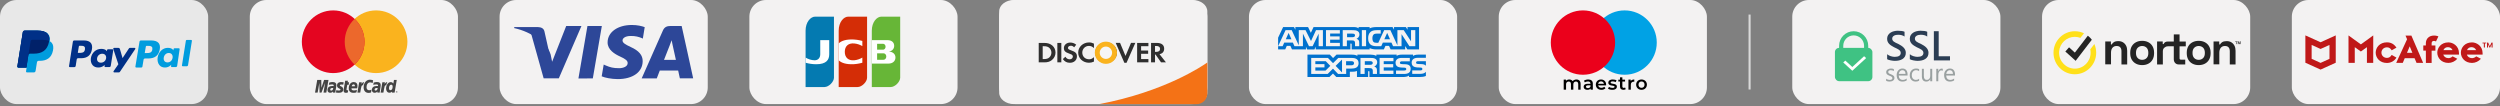 <svg width="1201" height="51" viewBox="0 0 1201 51" fill="none" xmlns="http://www.w3.org/2000/svg">
<rect x="0" y="0" width="1201" height="51" fill="#808080" stroke="none"/>
<rect width="100" height="50" rx="8" fill="#E8E8E8"/>
<path d="M72.608 19.434H67.703C67.54 19.436 67.384 19.491 67.26 19.591C67.136 19.69 67.051 19.828 67.021 19.98L65.041 31.985C64.997 32.216 65.196 32.427 65.437 32.427H67.944C68.186 32.427 68.384 32.258 68.407 32.048L68.978 28.642C69.022 28.327 69.308 28.096 69.66 28.096H71.2C74.433 28.096 76.28 26.603 76.764 23.639C76.984 22.356 76.764 21.326 76.148 20.611C75.489 19.833 74.257 19.434 72.608 19.434H72.608ZM73.179 23.806C72.916 25.489 71.575 25.489 70.276 25.489H69.528L70.057 22.356C70.069 22.263 70.116 22.178 70.189 22.117C70.261 22.055 70.355 22.02 70.452 22.02H70.782C71.662 22.02 72.498 22.02 72.938 22.503C73.201 22.797 73.268 23.218 73.18 23.807L73.179 23.806Z" fill="#009CDE"/>
<path d="M40.273 19.434H35.658C35.505 19.436 35.359 19.491 35.242 19.589C35.125 19.687 35.046 19.822 35.017 19.972L33.154 31.805C33.113 32.033 33.299 32.241 33.526 32.241H35.72C35.872 32.239 36.019 32.184 36.136 32.086C36.253 31.988 36.333 31.852 36.361 31.702L36.858 28.511C36.899 28.199 37.168 27.971 37.499 27.971H38.947C41.99 27.971 43.728 26.5 44.183 23.578C44.389 22.314 44.183 21.299 43.604 20.594C42.982 19.828 41.824 19.434 40.273 19.434H40.273ZM40.81 23.744C40.562 25.402 39.3 25.402 38.08 25.402H37.376L37.873 22.314C37.884 22.223 37.928 22.139 37.997 22.078C38.065 22.017 38.153 21.983 38.245 21.982H38.555C39.383 21.982 40.17 21.982 40.583 22.459C40.831 22.749 40.893 23.164 40.81 23.744V23.744ZM54.033 23.682H51.819C51.633 23.682 51.467 23.827 51.446 24.013L51.343 24.635L51.198 24.407C50.722 23.724 49.667 23.475 48.591 23.475C46.149 23.475 44.08 25.319 43.666 27.909C43.459 29.194 43.749 30.437 44.493 31.308C45.177 32.096 46.128 32.427 47.267 32.427C49.232 32.427 50.308 31.163 50.308 31.163L50.205 31.785C50.163 32.012 50.35 32.22 50.578 32.22H52.564C52.716 32.218 52.864 32.163 52.98 32.065C53.097 31.966 53.177 31.831 53.205 31.681L54.406 24.117C54.414 24.063 54.411 24.008 54.397 23.955C54.382 23.902 54.356 23.854 54.321 23.812C54.285 23.771 54.241 23.738 54.191 23.715C54.141 23.692 54.087 23.681 54.033 23.682V23.682ZM50.97 27.992C50.763 29.256 49.749 30.107 48.487 30.107C47.846 30.107 47.329 29.899 46.998 29.505C46.667 29.111 46.543 28.572 46.646 27.951C46.852 26.708 47.866 25.816 49.108 25.816C49.729 25.816 50.246 26.023 50.578 26.417C50.929 26.832 51.074 27.37 50.97 27.992V27.992Z" fill="#003087"/>
<path d="M85.927 23.199H83.75C83.567 23.199 83.404 23.352 83.384 23.549L83.282 24.206L83.139 23.965C82.672 23.244 81.633 22.98 80.576 22.98C78.174 22.98 76.139 24.927 75.732 27.662C75.528 29.018 75.813 30.33 76.546 31.249C77.217 32.08 78.154 32.43 79.273 32.43C81.207 32.43 82.265 31.095 82.265 31.095L82.163 31.752C82.122 31.992 82.306 32.212 82.529 32.212H84.483C84.633 32.209 84.777 32.151 84.892 32.048C85.007 31.944 85.085 31.801 85.114 31.642L86.294 23.659C86.303 23.602 86.3 23.543 86.285 23.488C86.271 23.432 86.246 23.381 86.211 23.337C86.176 23.293 86.132 23.258 86.084 23.234C86.035 23.21 85.982 23.198 85.928 23.199H85.927ZM82.915 27.748C82.713 29.083 81.715 29.981 80.474 29.981C79.843 29.981 79.334 29.761 79.008 29.346C78.683 28.93 78.561 28.361 78.663 27.705C78.866 26.393 79.863 25.452 81.084 25.452C81.695 25.452 82.204 25.671 82.529 26.087C82.875 26.524 83.018 27.092 82.916 27.749L82.915 27.748Z" fill="#009CDE"/>
<path d="M64.667 22.98H62.462C62.356 22.981 62.251 23.008 62.158 23.06C62.065 23.112 61.985 23.187 61.926 23.278L58.876 27.9L57.577 23.468C57.536 23.332 57.454 23.214 57.343 23.13C57.231 23.046 57.097 23.001 56.959 23.002H54.795C54.527 23.002 54.342 23.277 54.424 23.532L56.856 30.869L54.568 34.178C54.383 34.432 54.568 34.793 54.877 34.793H57.083C57.289 34.793 57.495 34.686 57.598 34.517L64.934 23.617C65.162 23.341 64.976 22.98 64.667 22.98V22.98Z" fill="#003087"/>
<path d="M89.297 19.521L87.411 31.415C87.369 31.64 87.556 31.845 87.784 31.845H89.69C89.843 31.843 89.99 31.788 90.107 31.692C90.224 31.594 90.303 31.46 90.332 31.312L92.197 19.624C92.205 19.571 92.202 19.517 92.188 19.465C92.173 19.413 92.147 19.365 92.111 19.324C92.076 19.283 92.032 19.25 91.982 19.227C91.933 19.205 91.879 19.194 91.824 19.194H89.69C89.483 19.215 89.317 19.337 89.297 19.522V19.521ZM23.883 19.808C24.131 18.252 23.883 17.188 23.034 16.226C22.081 15.161 20.381 14.711 18.206 14.711H11.886C11.451 14.711 11.058 15.038 10.995 15.468L8.343 31.968C8.281 32.295 8.55 32.581 8.882 32.581H12.777L12.508 34.26C12.466 34.547 12.694 34.792 12.984 34.792H16.279C16.673 34.792 17.004 34.505 17.066 34.137L17.107 33.974L17.729 30.084L17.771 29.879C17.8 29.695 17.895 29.526 18.04 29.406C18.185 29.286 18.369 29.221 18.558 29.224H19.056C22.246 29.224 24.732 27.955 25.458 24.25C25.769 22.694 25.603 21.405 24.795 20.504C24.533 20.223 24.224 19.988 23.883 19.808" fill="#009CDE"/>
<path d="M23.6 19.765C23.844 18.222 23.6 17.167 22.766 16.213C21.831 15.157 20.162 14.711 18.026 14.711H11.822C11.394 14.711 11.008 15.036 10.947 15.462L8.343 31.821C8.282 32.145 8.546 32.429 8.872 32.429H12.696L13.652 26.341L13.632 26.523C13.663 26.314 13.768 26.123 13.929 25.985C14.09 25.847 14.295 25.771 14.507 25.773H16.338C19.918 25.773 22.725 24.331 23.539 20.13L23.6 19.765" fill="#012169"/>
<path d="M14.71 19.785C14.73 19.66 14.779 19.542 14.854 19.439C14.928 19.337 15.025 19.254 15.138 19.196C15.239 19.155 15.361 19.115 15.463 19.115H20.345C20.915 19.115 21.464 19.155 21.953 19.237C22.095 19.257 22.237 19.277 22.359 19.319C22.502 19.338 22.623 19.379 22.746 19.42L22.929 19.481C23.173 19.562 23.397 19.663 23.6 19.765C23.844 18.222 23.6 17.167 22.766 16.213C21.831 15.157 20.162 14.711 18.026 14.711H11.822C11.394 14.711 11.008 15.036 10.947 15.462L8.343 31.821C8.282 32.145 8.546 32.429 8.872 32.429H12.696L13.652 26.341L14.71 19.785V19.785Z" fill="#003087"/>
<rect x="120" width="100" height="50" rx="8" fill="#F3F2F2"/>
<path d="M190.175 44.137C190.175 43.908 190.352 43.748 190.561 43.748C190.8 43.748 190.966 43.917 190.966 44.137C190.966 44.347 190.789 44.527 190.561 44.527C190.342 44.536 190.175 44.347 190.175 44.137ZM190.561 44.427C190.737 44.427 190.883 44.307 190.883 44.137C190.883 43.968 190.737 43.847 190.561 43.847C190.415 43.847 190.258 43.968 190.258 44.137C190.258 44.307 190.404 44.427 190.561 44.427ZM190.519 44.307H190.435V43.977H190.675C190.717 43.997 190.717 44.037 190.717 44.077C190.717 44.097 190.696 44.137 190.654 44.157L190.737 44.297H190.633L190.592 44.177H190.529L190.519 44.307V44.117H190.561C190.581 44.117 190.602 44.117 190.602 44.097C190.623 44.097 190.623 44.077 190.623 44.057C190.623 44.057 190.623 44.037 190.602 44.037C190.602 44.017 190.581 44.037 190.561 44.037H190.519V44.307ZM179.25 38.586L179.011 39.903C178.532 39.674 178.188 39.574 177.803 39.574C176.792 39.574 176.074 40.523 176.074 41.871C176.074 42.799 176.553 43.358 177.345 43.358C177.667 43.358 178.053 43.259 178.49 43.049L178.25 44.437C177.75 44.557 177.428 44.626 177.064 44.626C175.595 44.626 174.689 43.618 174.689 41.98C174.689 39.814 175.939 38.286 177.73 38.286C177.969 38.286 178.178 38.306 178.355 38.346L178.896 38.466C179.073 38.516 179.115 38.536 179.25 38.586ZM174.897 39.494H174.772C174.324 39.494 174.064 39.704 173.647 40.303L173.772 39.534H172.543L171.7 44.496H173.054C173.554 41.461 173.679 40.942 174.324 40.942H174.408C174.533 40.343 174.71 39.913 174.928 39.514L174.897 39.494V39.494ZM167.097 44.427C166.732 44.546 166.43 44.596 166.128 44.596C165.441 44.596 165.055 44.227 165.055 43.498C165.055 43.378 165.076 43.209 165.097 43.069L165.181 42.569L165.243 42.18L165.826 38.795H167.159L167.003 39.534H167.691L167.513 40.752H166.836L166.472 42.819C166.451 42.899 166.451 42.959 166.451 43.029C166.451 43.279 166.576 43.378 166.899 43.378C167.045 43.378 167.18 43.378 167.263 43.338L167.097 44.427V44.427ZM161.9 41.102C161.9 41.721 162.202 42.16 162.91 42.49C163.472 42.739 163.556 42.819 163.556 43.029C163.556 43.338 163.316 43.488 162.785 43.488C162.379 43.488 162.015 43.428 161.577 43.298L161.379 44.436L161.442 44.456L161.681 44.496C161.764 44.516 161.879 44.536 162.046 44.536C162.348 44.576 162.608 44.576 162.775 44.576C164.202 44.576 164.868 44.057 164.868 42.919C164.868 42.24 164.587 41.84 163.92 41.531C163.337 41.282 163.275 41.222 163.275 40.992C163.275 40.722 163.514 40.602 163.941 40.602C164.202 40.602 164.566 40.622 164.909 40.662L165.108 39.524C164.764 39.464 164.222 39.424 163.92 39.424C162.421 39.424 161.879 40.193 161.9 41.102V41.102ZM189.571 44.487H188.3L188.363 44.008C187.998 44.377 187.613 44.546 187.113 44.546C186.124 44.546 185.478 43.738 185.478 42.5C185.478 40.842 186.488 39.444 187.676 39.444C188.217 39.444 188.602 39.674 188.967 40.123L189.269 38.386H190.602L189.571 44.487V44.487ZM187.582 43.328C188.207 43.328 188.634 42.629 188.634 41.651C188.634 41.012 188.394 40.682 187.925 40.682C187.321 40.682 186.874 41.361 186.874 42.34C186.874 42.999 187.113 43.328 187.582 43.328V43.328ZM171.231 44.387C170.752 44.536 170.325 44.596 169.825 44.596C168.315 44.596 167.545 43.828 167.545 42.37C167.545 40.672 168.534 39.414 169.898 39.414C171.023 39.414 171.731 40.113 171.731 41.211C171.731 41.581 171.69 41.931 171.554 42.45H168.877C168.857 42.51 168.857 42.549 168.857 42.589C168.857 43.169 169.263 43.458 170.044 43.458C170.544 43.458 170.971 43.378 171.45 43.149L171.231 44.387ZM170.481 41.431V41.182C170.481 40.772 170.242 40.543 169.835 40.543C169.409 40.543 169.107 40.852 168.971 41.431H170.481ZM156.755 44.487H155.422L156.193 39.794L154.443 44.487H153.516L153.412 39.834L152.59 44.487H151.34L152.392 38.396H154.339L154.402 42.18L155.693 38.396H157.807L156.755 44.487ZM160.088 42.28C159.963 42.28 159.89 42.26 159.786 42.26C159.036 42.26 158.64 42.53 158.64 43.029C158.64 43.338 158.818 43.528 159.12 43.528C159.681 43.518 160.067 43.019 160.088 42.28V42.28ZM161.077 44.487H159.963L159.983 43.968C159.64 44.377 159.181 44.566 158.557 44.566C157.828 44.566 157.328 44.028 157.328 43.219C157.328 42 158.192 41.301 159.702 41.301C159.848 41.301 160.046 41.321 160.265 41.341C160.306 41.172 160.306 41.111 160.306 41.032C160.306 40.703 160.067 40.572 159.442 40.572C159.057 40.572 158.619 40.612 158.317 40.693L158.119 40.752L157.994 40.772L158.192 39.654C158.859 39.464 159.317 39.404 159.806 39.404C160.973 39.404 161.598 39.904 161.598 40.852C161.598 41.102 161.577 41.282 161.494 41.841L161.192 43.598L161.15 43.908L161.129 44.157L161.108 44.347C161.108 44.367 161.077 44.487 161.077 44.487V44.487ZM181.427 42.28C181.281 42.28 181.208 42.26 181.125 42.26C180.354 42.26 179.958 42.53 179.958 43.029C179.958 43.338 180.156 43.528 180.458 43.528C180.99 43.518 181.406 43.019 181.427 42.28V42.28ZM182.416 44.487H181.291L181.312 43.968C180.969 44.377 180.51 44.566 179.886 44.566C179.157 44.566 178.657 44.028 178.657 43.219C178.657 42 179.521 41.301 181.031 41.301C181.177 41.301 181.375 41.321 181.573 41.341C181.614 41.172 181.635 41.111 181.635 41.032C181.635 40.703 181.395 40.572 180.771 40.572C180.386 40.572 179.927 40.612 179.625 40.693L179.448 40.752L179.323 40.772L179.521 39.654C180.188 39.464 180.646 39.404 181.135 39.404C182.302 39.404 182.906 39.904 182.906 40.852C182.906 41.102 182.906 41.282 182.802 41.841L182.52 43.598L182.479 43.908L182.437 44.157L182.416 44.347V44.487V44.487ZM186.03 39.494H185.905C185.457 39.494 185.197 39.704 184.78 40.303L184.905 39.534H183.676L182.853 44.496H184.187C184.687 41.461 184.812 40.942 185.457 40.942H185.54C185.666 40.343 185.842 39.913 186.061 39.514L186.03 39.494V39.494Z" fill="#434343"/>
<circle cx="180.663" cy="20.058" r="15.058" fill="#FAB31E"/>
<circle cx="160.058" cy="20.058" r="15.058" fill="#E40520"/>
<path d="M170.36 9.077C173.287 11.824 175.116 15.727 175.116 20.058C175.116 24.388 173.287 28.291 170.36 31.038C167.434 28.291 165.605 24.388 165.605 20.058C165.606 15.727 167.434 11.824 170.36 9.077Z" fill="#EC682C"/>
<rect x="240" width="100" height="50" rx="8" fill="#F3F2F2"/>
<path d="M277.873 37.702L282.208 12.483H289.123L284.787 37.665C284.787 37.702 277.873 37.702 277.873 37.702V37.702ZM309.716 13.041C308.333 12.521 306.203 12 303.549 12C296.747 12 291.926 15.422 291.888 20.332C291.851 23.94 295.327 25.986 297.943 27.176C300.634 28.403 301.531 29.184 301.531 30.3C301.531 31.974 299.4 32.755 297.42 32.755C294.654 32.755 293.196 32.383 290.917 31.416L290.02 31.007L289.048 36.661C290.655 37.368 293.645 37.963 296.747 38C303.997 38 308.707 34.615 308.744 29.408C308.781 26.544 306.95 24.349 302.951 22.564C300.522 21.411 299.064 20.63 299.064 19.439C299.064 18.398 300.297 17.282 303.026 17.282C305.268 17.245 306.913 17.728 308.183 18.249L308.819 18.547L309.716 13.041V13.041ZM327.468 12.483H322.124C320.479 12.483 319.246 12.93 318.499 14.566L308.258 37.665H315.509C315.509 37.665 316.705 34.578 316.966 33.871H325.787C326.011 34.764 326.609 37.628 326.609 37.628H333C333.037 37.665 327.468 12.483 327.468 12.483V12.483ZM318.985 28.775C319.545 27.325 321.75 21.745 321.75 21.745C321.713 21.82 322.311 20.295 322.647 19.328L323.096 21.485C323.096 21.485 324.404 27.511 324.703 28.775H318.985ZM272.005 12.483L265.241 29.668L264.53 26.172C263.297 22.154 259.373 17.803 255 15.608L261.167 37.628H268.455L279.331 12.483H272.005Z" fill="#2D4798"/>
<path d="M258.384 13H247.076L247 13.495C255.804 15.473 261.609 20.277 264 26L261.533 15.014C261.154 13.53 259.902 13.071 258.384 13" fill="#2D4798"/>
<rect x="360" width="100" height="50" rx="8" fill="#F3F2F2"/>
<path d="M387 41.813H396.091C398.159 41.813 400.637 39.288 400.637 37.304V8H391.546C389.477 8 387 10.525 387 14.762V41.813V41.813Z" fill="#047AB1"/>
<path d="M392.159 30.858C390.414 30.858 388.677 30.616 387 30.137V27.657C388.302 28.455 389.789 28.906 391.318 28.964C393.068 28.964 394.046 27.747 394.046 26.079V19.271H398.364V26.079C398.364 28.739 396.955 30.858 392.159 30.858Z" fill="white"/>
<path d="M402.906 41.813H411.997C414.066 41.813 416.543 39.288 416.543 37.304V8H407.452C405.384 8 402.906 10.525 402.906 14.762V41.813Z" fill="#D42D06"/>
<path d="M402.906 20.85C404.224 19.587 406.497 18.798 410.179 18.979C412.179 19.069 414.27 19.655 414.27 19.655V22.157C413.074 21.44 411.73 21 410.338 20.872C407.543 20.624 405.838 22.18 405.838 24.907C405.838 27.635 407.543 29.19 410.338 28.965C411.731 28.825 413.074 28.378 414.27 27.657V30.137C414.27 30.137 412.179 30.745 410.179 30.836C406.497 31.016 404.224 30.227 402.906 28.965V20.85Z" fill="white"/>
<path d="M418.816 41.813H427.908C429.976 41.813 432.453 39.288 432.453 37.304V8H423.362C421.294 8 418.816 10.525 418.816 14.762V41.813V41.813Z" fill="#67B637"/>
<path d="M430.18 27.612C430.18 29.415 428.771 30.542 426.885 30.542H418.816V19.271H426.158L426.68 19.294C428.339 19.384 429.567 20.354 429.567 22.022C429.567 23.329 428.726 24.456 427.203 24.727V24.794C428.885 24.907 430.18 25.966 430.18 27.612V27.612ZM424.385 21.052C424.287 21.038 424.188 21.03 424.089 21.03H421.362V23.87H424.385C424.953 23.735 425.43 23.216 425.43 22.45C425.43 21.683 424.953 21.165 424.385 21.052ZM424.726 25.651C424.605 25.632 424.484 25.625 424.362 25.628H421.362V28.716H424.362L424.726 28.671C425.294 28.536 425.771 27.95 425.771 27.161C425.771 26.372 425.317 25.809 424.726 25.651Z" fill="white"/>
<rect x="480" width="100" height="50" rx="8" fill="#F3F2F2"/>
<path d="M487.05 0C483.157 0 480 2.458 480 5.489V44.511C480 47.542 483.156 50 487.05 50H572.95C576.843 50 580 47.542 580 44.511V5.489C580 2.457 576.844 0 572.95 0H487.05Z" fill="#F3F2F2"/>
<path d="M531.367 20.319C534.247 20.319 536.582 22.54 536.582 25.284V25.287C536.582 28.03 534.247 30.254 531.367 30.254C528.487 30.254 526.153 28.03 526.153 25.287V25.284C526.153 22.54 528.487 20.319 531.367 20.319L531.367 20.319ZM523.178 20.384C524 20.384 524.69 20.552 525.53 20.957V23.1C524.735 22.359 524.045 22.049 523.132 22.049C521.339 22.049 519.929 23.463 519.929 25.256C519.929 27.147 521.295 28.477 523.221 28.477C524.088 28.477 524.765 28.183 525.53 27.454V29.598C524.66 29.988 523.956 30.142 523.132 30.142C520.221 30.142 517.959 28.014 517.959 25.27C517.959 22.555 520.281 20.384 523.178 20.384V20.384ZM514.138 20.442C515.213 20.442 516.196 20.793 517.018 21.478L516.018 22.726C515.52 22.194 515.049 21.97 514.476 21.97C513.652 21.97 513.052 22.417 513.052 23.005C513.052 23.509 513.389 23.776 514.536 24.18C516.711 24.938 517.355 25.61 517.355 27.093C517.355 28.901 515.961 30.159 513.975 30.159C512.52 30.159 511.462 29.613 510.581 28.382L511.816 27.249C512.256 28.059 512.991 28.494 513.903 28.494C514.756 28.494 515.387 27.933 515.387 27.177C515.387 26.785 515.196 26.448 514.814 26.211C514.622 26.098 514.241 25.93 513.492 25.679C511.697 25.063 511.081 24.405 511.081 23.118C511.081 21.59 512.404 20.443 514.138 20.443V20.442ZM535.987 20.605H538.076L540.69 26.877L543.338 20.605H545.411L541.176 30.183H540.147L535.987 20.605H535.987ZM499 20.62H501.807C504.907 20.62 507.069 22.539 507.069 25.295C507.069 26.669 506.408 27.998 505.289 28.879C504.348 29.623 503.276 29.957 501.792 29.957H499V20.62H499ZM507.949 20.62H509.861V29.957H507.949V20.62V20.62ZM546.275 20.62H551.697V22.202H548.186V24.274H551.568V25.856H548.186V28.377H551.697V29.957H546.275V20.62H546.275ZM552.964 20.62H555.799C558.004 20.62 559.268 21.628 559.268 23.377C559.268 24.806 558.475 25.744 557.035 26.024L560.121 29.957H557.769L555.123 26.206H554.874V29.957H552.964V20.62H552.964ZM554.874 22.09V24.918H555.432C556.653 24.918 557.3 24.413 557.3 23.475C557.3 22.566 556.653 22.09 555.462 22.09H554.874V22.09ZM500.911 22.202V28.377H501.424C502.659 28.377 503.44 28.151 504.04 27.634C504.702 27.073 505.099 26.178 505.099 25.282C505.099 24.387 504.702 23.518 504.04 22.957C503.409 22.413 502.659 22.202 501.424 22.202H500.911L500.911 22.202Z" fill="#2F2F2F"/>
<circle cx="531.28" cy="25.338" r="5.338" fill="#FAB31E"/>
<circle cx="531.278" cy="25.338" r="2.966" fill="#F6F6F6"/>
<path d="M580.012 30C577.587 31.727 559.433 44.066 528 50.026H574.893C577.719 50.026 580.012 47.706 580.012 44.845V30Z" fill="#F47216"/>
<rect x="600" width="100" height="50" rx="8" fill="#F3F2F2"/>
<path d="M666.396 15.806L665.022 18.877H667.777L666.396 15.806ZM650.544 17.709C650.803 17.585 650.955 17.314 650.955 16.977C650.955 16.647 650.795 16.408 650.537 16.295C650.3 16.171 649.937 16.157 649.59 16.157H647.132V17.868H649.556C649.945 17.868 650.269 17.863 650.544 17.709ZM619.051 15.806L617.693 18.877H620.417L619.051 15.806ZM682.287 35.481H678.433V33.828H682.272C682.652 33.828 682.919 33.782 683.08 33.637C683.154 33.576 683.213 33.5 683.254 33.413C683.295 33.326 683.316 33.231 683.316 33.135C683.319 33.036 683.298 32.939 683.256 32.85C683.213 32.761 683.15 32.684 683.072 32.626C682.926 32.507 682.716 32.454 682.368 32.454C680.494 32.396 678.157 32.507 678.157 30.07C678.157 28.952 678.926 27.775 681.02 27.775H684.996V26.242H681.303C680.187 26.242 679.377 26.488 678.804 26.871V26.242H673.341C672.467 26.242 671.441 26.442 670.956 26.871V26.242H661.2V26.871C660.424 26.354 659.113 26.242 658.509 26.242H652.073V26.871C651.459 26.323 650.093 26.242 649.261 26.242H642.057L640.409 27.887L638.865 26.242H628.106V36.995H638.662L640.361 35.323L641.96 36.995L648.468 37V34.471H649.108C649.971 34.484 650.989 34.451 651.888 34.092V36.995H657.254V34.192H657.514C657.844 34.192 657.876 34.205 657.876 34.51V36.993H674.182C675.217 36.993 676.299 36.75 676.898 36.306V36.993H682.07C683.146 36.993 684.197 36.855 684.996 36.498V34.495C684.512 35.15 683.567 35.481 682.288 35.481H682.287ZM649.192 32.942H646.702V35.527H642.822L640.365 32.975L637.81 35.526H629.904V27.821H637.932L640.387 30.346L642.926 27.821H649.304C650.888 27.821 652.668 28.225 652.668 30.359C652.668 32.5 650.936 32.941 649.191 32.941L649.192 32.942ZM661.168 32.591C661.45 32.968 661.49 33.32 661.498 33.999V35.526H659.495V34.563C659.495 34.1 659.543 33.413 659.171 33.055C658.88 32.779 658.436 32.713 657.707 32.713H655.574V35.527H653.569V27.822H658.177C659.187 27.822 659.923 27.863 660.579 28.186C661.208 28.536 661.605 29.017 661.605 29.896C661.605 31.127 660.715 31.753 660.19 31.946C660.634 32.097 660.997 32.369 661.168 32.592V32.591ZM669.413 29.414H664.738V30.815H669.297V32.387H664.737V33.92L669.412 33.927V35.526H662.75V27.821H669.412V29.414H669.413ZM674.541 35.526H670.654V33.873H674.526C674.904 33.873 675.173 33.827 675.341 33.682C675.478 33.563 675.577 33.391 675.577 33.18C675.578 33.082 675.556 32.985 675.514 32.897C675.471 32.808 675.41 32.731 675.333 32.671C675.181 32.553 674.97 32.5 674.623 32.5C672.756 32.441 670.418 32.553 670.418 30.115C670.418 28.998 671.18 27.821 673.272 27.821H677.274V29.46H673.612C673.249 29.46 673.013 29.473 672.813 29.6C672.594 29.725 672.512 29.91 672.512 30.154C672.512 30.445 672.698 30.643 672.949 30.729C673.16 30.796 673.386 30.815 673.726 30.815L674.801 30.843C675.884 30.866 676.627 31.04 677.08 31.462C677.469 31.833 677.677 32.301 677.677 33.094C677.677 34.752 676.554 35.526 674.541 35.526ZM659.061 29.539C658.82 29.407 658.464 29.399 658.109 29.399H655.652V31.13H658.076C658.464 31.13 658.795 31.117 659.061 30.971C659.32 30.826 659.475 30.561 659.475 30.231C659.475 29.901 659.32 29.663 659.061 29.539V29.539ZM681.363 29.399C680.999 29.399 680.757 29.412 680.554 29.538C680.344 29.663 680.263 29.848 680.263 30.093C680.263 30.383 680.441 30.582 680.7 30.667C680.909 30.734 681.136 30.755 681.468 30.755L682.55 30.78C683.642 30.805 684.371 30.979 684.815 31.401C684.895 31.46 684.944 31.525 685 31.592V29.399H681.362H681.363ZM649.261 29.399H646.658V31.362H649.238C650.004 31.362 650.481 31.011 650.482 30.344C650.482 29.67 649.982 29.399 649.261 29.399ZM631.892 29.399V30.801H636.274V32.373H631.892V33.905H636.799L639.079 31.645L636.896 29.399H631.892ZM644.706 34.787V28.61L641.642 31.649L644.706 34.787V34.787ZM632.059 22.416V23.744H648.735L648.726 20.935H649.049C649.276 20.942 649.341 20.962 649.341 21.306V23.744H657.966V23.09C658.662 23.433 659.744 23.744 661.168 23.744H664.796L665.572 22.033H667.294L668.054 23.744H675.045V22.119L676.104 23.744H681.707V13H676.162V14.269L675.386 13H669.696V14.269L668.983 13H661.297C660.011 13 658.879 13.166 657.965 13.628V13H652.662V13.628C652.081 13.151 651.289 13 650.408 13H631.031L629.731 15.775L628.396 13H622.292V14.269L621.622 13H616.417L614 18.108V22.195L617.575 14.491H620.54L623.935 21.785V14.491H627.192L629.805 19.717L632.203 14.491H635.527V22.195H633.481L633.473 16.162L630.578 22.195H628.828L625.924 16.156V22.195H621.865L621.097 20.476H616.943L616.167 22.195H614.001L614 23.745H617.411L618.179 22.033H619.901L620.668 23.745H627.378V22.436L627.977 23.75H631.46L632.059 22.416ZM658.337 15.389C658.981 14.774 659.993 14.491 661.368 14.491H663.299V16.141H661.408C660.68 16.141 660.268 16.241 659.872 16.598C659.532 16.921 659.299 17.535 659.299 18.343C659.299 19.168 659.476 19.763 659.847 20.152C660.155 20.457 660.713 20.549 661.239 20.549H662.135L664.948 14.491H667.938L671.318 21.777V14.491H674.357L677.865 19.856V14.491H679.91V22.194H677.082L673.298 16.413V22.195H669.234L668.457 20.476H664.31L663.557 22.194H661.221C660.251 22.194 659.022 21.996 658.327 21.342C657.626 20.688 657.261 19.802 657.261 18.402C657.261 17.259 657.478 16.214 658.337 15.389V15.389ZM654.232 14.491H656.268V22.194H654.231V14.491H654.232ZM645.049 14.491H649.64C650.66 14.491 651.412 14.516 652.057 14.86C652.689 15.203 653.067 15.707 653.067 16.565C653.067 17.794 652.178 18.429 651.661 18.619C652.098 18.772 652.471 19.043 652.648 19.268C652.93 19.651 652.978 19.993 652.978 20.68V22.194H650.966L650.958 21.223C650.958 20.759 651.006 20.092 650.643 19.722C650.352 19.451 649.906 19.392 649.188 19.392H647.045V22.194H645.05V14.491H645.049ZM637.002 14.491H643.671V16.095H638.999V17.483H643.559V19.062H638.998V20.602H643.671V22.194H637.002V14.491V14.491Z" fill="#0071CE"/>
<rect x="720" width="100" height="50" rx="8" fill="#F3F2F2"/>
<path d="M757.328 38.182C757.716 38.182 758.058 38.258 758.355 38.409C758.658 38.561 758.894 38.794 759.064 39.109C759.234 39.418 759.319 39.818 759.319 40.309V43.091H758.182V40.455C758.182 40.024 758.088 39.703 757.901 39.491C757.713 39.279 757.443 39.173 757.091 39.173C756.843 39.173 756.622 39.227 756.428 39.336C756.24 39.446 756.091 39.606 755.982 39.818C755.879 40.03 755.828 40.3 755.828 40.627V43.091H754.691V40.455C754.691 40.024 754.598 39.703 754.41 39.491C754.222 39.279 753.952 39.173 753.601 39.173C753.352 39.173 753.131 39.227 752.937 39.336C752.749 39.446 752.601 39.606 752.491 39.818C752.388 40.03 752.337 40.3 752.337 40.627V43.091H751.201V38.236H752.282V39.527L752.091 39.145C752.255 38.83 752.491 38.591 752.801 38.427C753.116 38.264 753.473 38.182 753.873 38.182C754.328 38.182 754.722 38.294 755.055 38.518C755.394 38.742 755.619 39.082 755.728 39.536L755.282 39.382C755.44 39.018 755.701 38.727 756.064 38.509C756.428 38.291 756.849 38.182 757.328 38.182ZM764.125 43.091V42.109L764.062 41.9V40.182C764.062 39.849 763.962 39.591 763.762 39.409C763.562 39.221 763.259 39.127 762.853 39.127C762.58 39.127 762.31 39.17 762.044 39.255C761.783 39.339 761.562 39.458 761.38 39.609L760.934 38.782C761.195 38.582 761.504 38.433 761.862 38.336C762.225 38.233 762.601 38.182 762.989 38.182C763.692 38.182 764.234 38.352 764.616 38.691C765.004 39.024 765.198 39.542 765.198 40.245V43.091H764.125ZM762.598 43.155C762.234 43.155 761.916 43.094 761.644 42.973C761.371 42.846 761.159 42.673 761.007 42.455C760.862 42.23 760.789 41.979 760.789 41.7C760.789 41.427 760.853 41.182 760.98 40.964C761.113 40.745 761.328 40.573 761.625 40.446C761.922 40.318 762.316 40.255 762.807 40.255H764.216V41.009H762.889C762.501 41.009 762.241 41.073 762.107 41.2C761.974 41.321 761.907 41.473 761.907 41.655C761.907 41.861 761.989 42.024 762.153 42.145C762.316 42.267 762.544 42.327 762.834 42.327C763.113 42.327 763.362 42.264 763.58 42.136C763.804 42.009 763.965 41.821 764.062 41.573L764.253 42.255C764.144 42.539 763.947 42.761 763.662 42.918C763.383 43.076 763.028 43.155 762.598 43.155ZM769.311 43.155C768.771 43.155 768.299 43.048 767.893 42.836C767.493 42.618 767.181 42.321 766.956 41.946C766.738 41.57 766.629 41.142 766.629 40.664C766.629 40.179 766.735 39.752 766.947 39.382C767.165 39.006 767.462 38.712 767.838 38.5C768.22 38.288 768.653 38.182 769.138 38.182C769.611 38.182 770.032 38.285 770.402 38.491C770.771 38.697 771.062 38.988 771.274 39.364C771.487 39.739 771.593 40.182 771.593 40.691C771.593 40.739 771.59 40.794 771.584 40.855C771.584 40.915 771.581 40.973 771.574 41.027H767.529V40.273H770.974L770.529 40.509C770.535 40.23 770.477 39.985 770.356 39.773C770.235 39.561 770.068 39.394 769.856 39.273C769.65 39.151 769.411 39.091 769.138 39.091C768.859 39.091 768.614 39.151 768.402 39.273C768.196 39.394 768.032 39.564 767.911 39.782C767.796 39.994 767.738 40.245 767.738 40.536V40.718C767.738 41.009 767.805 41.267 767.938 41.491C768.071 41.715 768.259 41.888 768.502 42.009C768.744 42.13 769.023 42.191 769.338 42.191C769.611 42.191 769.856 42.148 770.074 42.064C770.293 41.979 770.487 41.846 770.656 41.664L771.265 42.364C771.047 42.618 770.771 42.815 770.438 42.955C770.111 43.088 769.735 43.155 769.311 43.155ZM774.548 43.155C774.142 43.155 773.751 43.103 773.375 43C773.005 42.891 772.711 42.761 772.493 42.609L772.93 41.745C773.148 41.885 773.408 42 773.711 42.091C774.015 42.182 774.318 42.227 774.621 42.227C774.978 42.227 775.236 42.179 775.393 42.082C775.557 41.985 775.639 41.855 775.639 41.691C775.639 41.558 775.584 41.458 775.475 41.391C775.366 41.318 775.224 41.264 775.048 41.227C774.872 41.191 774.675 41.158 774.457 41.127C774.245 41.097 774.03 41.058 773.811 41.009C773.599 40.955 773.405 40.879 773.23 40.782C773.054 40.679 772.911 40.542 772.802 40.373C772.693 40.203 772.639 39.979 772.639 39.7C772.639 39.391 772.727 39.124 772.902 38.9C773.078 38.67 773.324 38.494 773.639 38.373C773.96 38.245 774.339 38.182 774.775 38.182C775.102 38.182 775.433 38.218 775.766 38.291C776.099 38.364 776.375 38.467 776.593 38.6L776.157 39.464C775.927 39.324 775.693 39.23 775.457 39.182C775.227 39.127 774.996 39.1 774.766 39.1C774.421 39.1 774.163 39.151 773.993 39.255C773.83 39.358 773.748 39.488 773.748 39.645C773.748 39.791 773.802 39.9 773.911 39.973C774.021 40.045 774.163 40.103 774.339 40.145C774.515 40.188 774.708 40.224 774.921 40.255C775.139 40.279 775.354 40.318 775.566 40.373C775.778 40.427 775.972 40.503 776.148 40.6C776.33 40.691 776.475 40.821 776.584 40.991C776.693 41.161 776.748 41.382 776.748 41.655C776.748 41.958 776.657 42.221 776.475 42.446C776.299 42.67 776.048 42.846 775.721 42.973C775.393 43.094 775.002 43.155 774.548 43.155ZM779.917 43.155C779.384 43.155 778.972 43.018 778.681 42.745C778.39 42.467 778.245 42.058 778.245 41.518V37.164H779.381V41.491C779.381 41.721 779.439 41.9 779.554 42.027C779.675 42.155 779.842 42.218 780.054 42.218C780.308 42.218 780.52 42.151 780.69 42.018L781.008 42.827C780.875 42.936 780.711 43.018 780.517 43.073C780.323 43.127 780.123 43.155 779.917 43.155ZM777.445 39.182V38.273H780.681V39.182H777.445ZM782.307 43.091V38.236H783.389V39.573L783.261 39.182C783.407 38.855 783.634 38.606 783.943 38.436C784.258 38.267 784.649 38.182 785.116 38.182V39.264C785.067 39.252 785.022 39.245 784.979 39.245C784.937 39.239 784.895 39.236 784.852 39.236C784.422 39.236 784.079 39.364 783.825 39.618C783.57 39.867 783.443 40.239 783.443 40.736V43.091H782.307ZM788.581 43.155C788.084 43.155 787.641 43.048 787.254 42.836C786.866 42.618 786.56 42.321 786.335 41.946C786.111 41.57 785.999 41.142 785.999 40.664C785.999 40.179 786.111 39.752 786.335 39.382C786.56 39.006 786.866 38.712 787.254 38.5C787.641 38.288 788.084 38.182 788.581 38.182C789.084 38.182 789.529 38.288 789.917 38.5C790.311 38.712 790.617 39.003 790.835 39.373C791.06 39.742 791.172 40.173 791.172 40.664C791.172 41.142 791.06 41.57 790.835 41.946C790.617 42.321 790.311 42.618 789.917 42.836C789.529 43.048 789.084 43.155 788.581 43.155ZM788.581 42.182C788.86 42.182 789.108 42.121 789.326 42C789.544 41.879 789.714 41.703 789.835 41.473C789.963 41.242 790.026 40.973 790.026 40.664C790.026 40.349 789.963 40.079 789.835 39.855C789.714 39.624 789.544 39.449 789.326 39.327C789.108 39.206 788.863 39.145 788.59 39.145C788.311 39.145 788.063 39.206 787.844 39.327C787.632 39.449 787.463 39.624 787.335 39.855C787.208 40.079 787.144 40.349 787.144 40.664C787.144 40.973 787.208 41.242 787.335 41.473C787.463 41.703 787.632 41.879 787.844 42C788.063 42.121 788.308 42.182 788.581 42.182Z" fill="black"/>
<circle cx="780.455" cy="20.454" r="15.454" fill="#00A2E5"/>
<circle cx="760.455" cy="20.454" r="15.454" fill="#EB001B"/>
<rect x="840" y="7" width="1" height="36" fill="#D9D9D9"/>
<rect x="861" width="100" height="50" rx="8" fill="#F3F2F2"/>
<path d="M896.5 30V22C896.5 18.686 893.814 16 890.5 16C887.186 16 884.5 18.686 884.5 22V30H896.5Z" stroke="#3FC283" stroke-width="2"/>
<rect x="881.5" y="23" width="18" height="16" rx="2" fill="#3FC283"/>
<path d="M896.5 27.909L895.508 27L889.853 32.182L886.493 29.103L885.5 30.012L889.852 34L890.803 33.128L890.804 33.129L896.5 27.909Z" fill="white"/>
<path d="M906.584 28.443V26.051C906.799 26.246 907.053 26.422 907.346 26.578C907.645 26.734 907.961 26.868 908.293 26.979C908.625 27.083 908.957 27.164 909.289 27.223C909.621 27.281 909.927 27.311 910.207 27.311C911.184 27.311 911.91 27.148 912.385 26.822C912.867 26.497 913.107 26.025 913.107 25.406C913.107 25.074 913.026 24.788 912.863 24.547C912.707 24.299 912.486 24.075 912.199 23.873C911.913 23.671 911.574 23.479 911.184 23.297C910.799 23.108 910.386 22.913 909.943 22.711C909.468 22.457 909.025 22.2 908.615 21.939C908.205 21.679 907.847 21.393 907.541 21.08C907.242 20.761 907.004 20.403 906.828 20.006C906.659 19.609 906.574 19.143 906.574 18.609C906.574 17.952 906.721 17.382 907.014 16.9C907.313 16.412 907.704 16.012 908.186 15.699C908.674 15.38 909.227 15.146 909.846 14.996C910.464 14.84 911.096 14.762 911.74 14.762C913.205 14.762 914.273 14.928 914.943 15.26V17.555C914.149 16.982 913.127 16.695 911.877 16.695C911.532 16.695 911.187 16.728 910.842 16.793C910.503 16.858 910.197 16.965 909.924 17.115C909.657 17.265 909.439 17.457 909.27 17.691C909.1 17.926 909.016 18.209 909.016 18.541C909.016 18.854 909.081 19.124 909.211 19.352C909.341 19.579 909.53 19.788 909.777 19.977C910.031 20.165 910.337 20.351 910.695 20.533C911.06 20.709 911.48 20.901 911.955 21.109C912.443 21.363 912.902 21.63 913.332 21.91C913.768 22.19 914.149 22.499 914.475 22.838C914.807 23.176 915.067 23.554 915.256 23.971C915.451 24.381 915.549 24.85 915.549 25.377C915.549 26.087 915.406 26.686 915.119 27.174C914.833 27.662 914.445 28.059 913.957 28.365C913.475 28.671 912.919 28.893 912.287 29.029C911.656 29.166 910.988 29.234 910.285 29.234C910.051 29.234 909.761 29.215 909.416 29.176C909.077 29.143 908.729 29.091 908.371 29.02C908.013 28.954 907.674 28.873 907.355 28.775C907.036 28.678 906.779 28.567 906.584 28.443ZM917.482 28.443V26.051C917.697 26.246 917.951 26.422 918.244 26.578C918.544 26.734 918.859 26.868 919.191 26.979C919.523 27.083 919.855 27.164 920.188 27.223C920.52 27.281 920.826 27.311 921.105 27.311C922.082 27.311 922.808 27.148 923.283 26.822C923.765 26.497 924.006 26.025 924.006 25.406C924.006 25.074 923.924 24.788 923.762 24.547C923.605 24.299 923.384 24.075 923.098 23.873C922.811 23.671 922.473 23.479 922.082 23.297C921.698 23.108 921.285 22.913 920.842 22.711C920.367 22.457 919.924 22.2 919.514 21.939C919.104 21.679 918.745 21.393 918.439 21.08C918.14 20.761 917.902 20.403 917.727 20.006C917.557 19.609 917.473 19.143 917.473 18.609C917.473 17.952 917.619 17.382 917.912 16.9C918.212 16.412 918.602 16.012 919.084 15.699C919.572 15.38 920.126 15.146 920.744 14.996C921.363 14.84 921.994 14.762 922.639 14.762C924.104 14.762 925.171 14.928 925.842 15.26V17.555C925.048 16.982 924.025 16.695 922.775 16.695C922.43 16.695 922.085 16.728 921.74 16.793C921.402 16.858 921.096 16.965 920.822 17.115C920.555 17.265 920.337 17.457 920.168 17.691C919.999 17.926 919.914 18.209 919.914 18.541C919.914 18.854 919.979 19.124 920.109 19.352C920.24 19.579 920.428 19.788 920.676 19.977C920.93 20.165 921.236 20.351 921.594 20.533C921.958 20.709 922.378 20.901 922.854 21.109C923.342 21.363 923.801 21.63 924.23 21.91C924.667 22.19 925.048 22.499 925.373 22.838C925.705 23.176 925.965 23.554 926.154 23.971C926.35 24.381 926.447 24.85 926.447 25.377C926.447 26.087 926.304 26.686 926.018 27.174C925.731 27.662 925.344 28.059 924.855 28.365C924.374 28.671 923.817 28.893 923.186 29.029C922.554 29.166 921.887 29.234 921.184 29.234C920.949 29.234 920.66 29.215 920.314 29.176C919.976 29.143 919.628 29.091 919.27 29.02C918.911 28.954 918.573 28.873 918.254 28.775C917.935 28.678 917.678 28.567 917.482 28.443ZM936.779 29H929.025V14.996H931.35V27.037H936.779V29Z" fill="#2B3D53"/>
<path d="M906.109 38.831V37.8C906.633 38.187 907.209 38.38 907.838 38.38C908.682 38.38 909.104 38.099 909.104 37.536C909.104 37.376 909.066 37.242 908.992 37.132C908.922 37.019 908.824 36.919 908.699 36.833C908.578 36.747 908.434 36.671 908.266 36.605C908.102 36.535 907.924 36.462 907.732 36.388C907.467 36.283 907.232 36.177 907.029 36.072C906.83 35.962 906.662 35.841 906.525 35.708C906.393 35.572 906.291 35.417 906.221 35.245C906.154 35.074 906.121 34.872 906.121 34.642C906.121 34.361 906.186 34.113 906.314 33.898C906.443 33.679 906.615 33.497 906.83 33.353C907.045 33.205 907.289 33.093 907.562 33.019C907.84 32.945 908.125 32.908 908.418 32.908C908.938 32.908 909.402 32.997 909.812 33.177V34.15C909.371 33.861 908.863 33.716 908.289 33.716C908.109 33.716 907.947 33.738 907.803 33.781C907.658 33.82 907.533 33.876 907.428 33.951C907.326 34.025 907.246 34.115 907.188 34.22C907.133 34.322 907.105 34.435 907.105 34.56C907.105 34.716 907.133 34.847 907.188 34.953C907.246 35.058 907.33 35.152 907.439 35.234C907.549 35.316 907.682 35.39 907.838 35.456C907.994 35.523 908.172 35.595 908.371 35.673C908.637 35.775 908.875 35.88 909.086 35.99C909.297 36.095 909.477 36.216 909.625 36.353C909.773 36.486 909.887 36.64 909.965 36.816C910.047 36.992 910.088 37.201 910.088 37.443C910.088 37.74 910.021 37.997 909.889 38.216C909.76 38.435 909.586 38.617 909.367 38.761C909.148 38.906 908.896 39.013 908.611 39.083C908.326 39.154 908.027 39.189 907.715 39.189C907.098 39.189 906.562 39.07 906.109 38.831ZM916.393 36.288H912.156C912.172 36.956 912.352 37.472 912.695 37.835C913.039 38.199 913.512 38.38 914.113 38.38C914.789 38.38 915.41 38.158 915.977 37.712V38.615C915.449 38.997 914.752 39.189 913.885 39.189C913.037 39.189 912.371 38.917 911.887 38.374C911.402 37.828 911.16 37.06 911.16 36.072C911.16 35.138 911.424 34.378 911.951 33.792C912.482 33.203 913.141 32.908 913.926 32.908C914.711 32.908 915.318 33.161 915.748 33.669C916.178 34.177 916.393 34.882 916.393 35.785V36.288ZM915.408 35.474C915.404 34.919 915.27 34.488 915.004 34.179C914.742 33.87 914.377 33.716 913.908 33.716C913.455 33.716 913.07 33.878 912.754 34.203C912.438 34.527 912.242 34.951 912.168 35.474H915.408ZM921.941 38.773C921.48 39.05 920.934 39.189 920.301 39.189C919.445 39.189 918.754 38.911 918.227 38.357C917.703 37.798 917.441 37.076 917.441 36.189C917.441 35.201 917.725 34.408 918.291 33.81C918.857 33.208 919.613 32.908 920.559 32.908C921.086 32.908 921.551 33.005 921.953 33.201V34.185C921.508 33.872 921.031 33.716 920.523 33.716C919.91 33.716 919.406 33.937 919.012 34.378C918.621 34.816 918.426 35.392 918.426 36.107C918.426 36.81 918.609 37.365 918.977 37.771C919.348 38.177 919.844 38.38 920.465 38.38C920.988 38.38 921.48 38.206 921.941 37.859V38.773ZM928.246 39.048H927.285V38.099H927.262C926.863 38.826 926.246 39.189 925.41 39.189C923.98 39.189 923.266 38.337 923.266 36.634V33.048H924.221V36.482C924.221 37.747 924.705 38.38 925.674 38.38C926.143 38.38 926.527 38.208 926.828 37.865C927.133 37.517 927.285 37.064 927.285 36.505V33.048H928.246V39.048ZM933.32 34.021C933.152 33.892 932.91 33.828 932.594 33.828C932.184 33.828 931.84 34.021 931.562 34.408C931.289 34.794 931.152 35.322 931.152 35.99V39.048H930.191V33.048H931.152V34.285H931.176C931.312 33.863 931.521 33.535 931.803 33.3C932.084 33.062 932.398 32.943 932.746 32.943C932.996 32.943 933.188 32.97 933.32 33.025V34.021ZM939.186 36.288H934.949C934.965 36.956 935.145 37.472 935.488 37.835C935.832 38.199 936.305 38.38 936.906 38.38C937.582 38.38 938.203 38.158 938.77 37.712V38.615C938.242 38.997 937.545 39.189 936.678 39.189C935.83 39.189 935.164 38.917 934.68 38.374C934.195 37.828 933.953 37.06 933.953 36.072C933.953 35.138 934.217 34.378 934.744 33.792C935.275 33.203 935.934 32.908 936.719 32.908C937.504 32.908 938.111 33.161 938.541 33.669C938.971 34.177 939.186 34.882 939.186 35.785V36.288ZM938.201 35.474C938.197 34.919 938.062 34.488 937.797 34.179C937.535 33.87 937.17 33.716 936.701 33.716C936.248 33.716 935.863 33.878 935.547 34.203C935.23 34.527 935.035 34.951 934.961 35.474H938.201Z" fill="#99A0A0"/>
<rect x="981" width="100" height="50" rx="8" fill="#F3F2F2"/>
<g clip-path="url(#clip0_354_8745)">
<path fill-rule="evenodd" clip-rule="evenodd" d="M1029.09 19.613C1030.17 19.613 1031.16 19.826 1032.03 20.276C1032.9 20.725 1033.58 21.364 1034.07 22.215C1034.57 23.067 1034.82 24.084 1034.82 25.267V25.622C1034.82 26.805 1034.57 27.822 1034.07 28.674C1033.58 29.526 1032.9 30.164 1032.03 30.614C1031.16 31.063 1030.2 31.276 1029.09 31.276C1028.01 31.276 1027.03 31.063 1026.16 30.614C1025.29 30.164 1024.61 29.526 1024.11 28.674C1023.62 27.822 1023.36 26.805 1023.36 25.622V25.267C1023.36 24.084 1023.62 23.067 1024.11 22.215C1024.61 21.364 1025.29 20.725 1026.16 20.276C1027.03 19.826 1028.01 19.613 1029.09 19.613ZM1056.25 19.613C1057.33 19.613 1058.32 19.826 1059.19 20.276C1060.06 20.725 1060.74 21.364 1061.23 22.215C1061.72 23.067 1061.98 24.084 1061.98 25.267V25.622C1061.98 26.805 1061.72 27.822 1061.23 28.674C1060.74 29.526 1060.06 30.164 1059.19 30.614C1058.32 31.063 1057.35 31.276 1056.25 31.276C1055.17 31.276 1054.18 31.063 1053.31 30.614C1052.44 30.164 1051.76 29.526 1051.27 28.674C1050.78 27.822 1050.52 26.805 1050.52 25.622V25.267C1050.52 24.084 1050.78 23.067 1051.27 22.215C1051.76 21.364 1052.44 20.725 1053.31 20.276C1054.21 19.826 1055.17 19.613 1056.25 19.613ZM1017.67 19.755C1018.52 19.755 1019.27 19.944 1019.91 20.346C1020.54 20.749 1021.03 21.269 1021.39 21.979C1021.74 22.665 1021.9 23.469 1021.9 24.392V30.969H1019.15V24.581C1019.15 23.753 1018.94 23.138 1018.54 22.712C1018.14 22.286 1017.56 22.097 1016.81 22.097C1015.96 22.097 1015.3 22.381 1014.83 22.949C1014.36 23.517 1014.13 24.321 1014.13 25.338V30.921H1011.36V19.921H1014.08V21.364H1014.48C1014.64 20.985 1015 20.607 1015.47 20.276C1015.96 19.921 1016.69 19.755 1017.67 19.755ZM1047.06 16.514V19.944H1050.05V22.263H1047.06V27.988C1047.06 28.437 1047.28 28.65 1047.67 28.65H1049.79V30.969H1046.71C1045.98 30.969 1045.42 30.732 1044.97 30.282C1044.53 29.833 1044.29 29.218 1044.29 28.485V22.239H1041.45C1040.65 22.263 1040.16 22.57 1039.71 22.949C1039.26 23.327 1039.03 23.919 1039.03 24.699V30.969H1036.26V19.921H1038.98V21.174H1039.38C1039.55 20.725 1039.83 20.441 1040.2 20.228C1040.58 20.015 1041 19.944 1041.5 19.944H1044.29V16.514H1047.06ZM1069.73 19.755C1070.58 19.755 1071.33 19.944 1071.97 20.346C1072.6 20.749 1073.09 21.269 1073.45 21.979C1073.8 22.665 1073.96 23.469 1073.96 24.392V30.969H1071.19V24.581C1071.19 23.753 1070.98 23.138 1070.58 22.712C1070.18 22.286 1069.59 22.097 1068.84 22.097C1068 22.097 1067.34 22.381 1066.87 22.949C1066.4 23.517 1066.16 24.321 1066.16 25.338V30.921H1063.39V19.921H1066.12V21.364H1066.52C1066.68 20.985 1067.03 20.607 1067.5 20.276C1068.02 19.921 1068.77 19.755 1069.73 19.755ZM1029.09 22.097C1028.25 22.097 1027.54 22.381 1026.98 22.925C1026.41 23.469 1026.13 24.274 1026.13 25.314V25.527C1026.13 26.568 1026.41 27.349 1026.98 27.917C1027.54 28.461 1028.25 28.745 1029.09 28.745C1029.94 28.745 1030.64 28.461 1031.21 27.917C1031.77 27.373 1032.05 26.568 1032.05 25.527V25.314C1032.05 24.274 1031.77 23.493 1031.23 22.925C1030.67 22.381 1029.96 22.097 1029.09 22.097ZM1056.25 22.097C1055.4 22.097 1054.7 22.381 1054.14 22.925C1053.57 23.469 1053.29 24.274 1053.29 25.314V25.527C1053.29 26.568 1053.57 27.349 1054.14 27.917C1054.7 28.461 1055.4 28.745 1056.25 28.745C1057.1 28.745 1057.8 28.461 1058.36 27.917C1058.93 27.373 1059.21 26.568 1059.21 25.527V25.314C1059.21 24.274 1058.93 23.493 1058.39 22.925C1057.82 22.381 1057.12 22.097 1056.25 22.097ZM1075.49 19.921L1075.73 20.985H1075.77L1076.01 19.921H1076.45V21.198H1076.22V20.134H1076.17L1075.94 21.198H1075.56L1075.33 20.134H1075.28V21.198H1075.04V19.921H1075.49ZM1074.88 19.921V20.134H1074.46V21.198H1074.22V20.134H1073.8V19.921H1074.88Z" fill="#242424"/>
<path fill-rule="evenodd" clip-rule="evenodd" d="M1007.01 25.338C1007.01 31.04 1002.4 35.676 996.743 35.676C991.105 35.7 986.5 31.063 986.5 25.338C986.5 19.637 991.105 15 996.766 15C998.34 15 999.82 15.355 1001.14 15.994L999.421 18.194C998.599 17.886 997.682 17.697 996.743 17.697C992.749 17.697 989.484 20.82 989.202 24.77C989.202 24.841 989.202 24.936 989.178 25.007C989.178 25.102 989.178 25.22 989.178 25.314C989.178 29.549 992.585 32.979 996.766 32.979C1000.95 32.979 1004.33 29.549 1004.33 25.338C1004.33 24.77 1004.26 24.226 1004.17 23.706L1006.14 21.151C1006.7 22.428 1007.01 23.848 1007.01 25.338Z" fill="#FFE01A"/>
<path fill-rule="evenodd" clip-rule="evenodd" d="M1004.92 19.093L1003.18 21.34L997.142 29.218L992.186 24.747L993.971 22.736L996.767 25.267L1001.35 19.306L1002.99 17.153C1003.74 17.721 1004.38 18.359 1004.92 19.093Z" fill="#242424"/>
</g>
<rect x="1101" width="100" height="50" rx="8" fill="#F3F2F2"/>
<g clip-path="url(#clip1_354_8745)">
<path d="M1151.26 27.675L1148.96 26.377L1148.8 26.633C1148.28 27.419 1147.57 27.812 1146.69 27.812C1145.17 27.812 1144.04 26.712 1144.04 25.276C1144.04 23.822 1145.19 22.741 1146.69 22.741C1147.59 22.741 1148.24 23.114 1148.8 23.92L1148.96 24.176L1151.26 22.878L1151.05 22.603C1149.94 21.07 1148.53 20.342 1146.67 20.342C1143.16 20.342 1141.28 22.898 1141.28 25.296C1141.28 27.695 1143.16 30.25 1146.67 30.25C1148.45 30.25 1150.13 29.385 1151.05 27.97L1151.26 27.675Z" fill="#C01818"/>
<path d="M1151.13 30.211H1154.29L1155.23 27.97H1159.96L1160.91 30.211H1164.08L1158.43 17.098H1155.6L1156.36 18.848L1151.13 30.211ZM1157.63 22.269L1158.9 25.355H1156.32L1157.63 22.269Z" fill="#C01818"/>
<path d="M1165.4 30.23H1168.16V24.332H1169.97V21.855H1168.16V20.695C1168.16 20.184 1168.51 19.654 1169.17 19.654C1169.52 19.654 1169.74 19.712 1169.95 19.791L1170.25 19.909L1171.4 17.491L1171.07 17.354C1170.56 17.157 1169.84 17.078 1169.33 17.078C1168.08 17.078 1167.04 17.471 1166.34 18.218C1165.72 18.867 1165.38 19.771 1165.38 20.774V21.836H1164.15V24.313H1165.38L1165.4 30.23Z" fill="#C01818"/>
<path d="M1128.22 17.02V30.211H1131.23V22.662L1134.16 24.745L1137.07 22.662V30.211H1140.09L1140.11 17.02L1134.16 21.325L1128.22 17.02Z" fill="#C01818"/>
<path d="M1176.23 20.362C1172.75 20.362 1170.87 22.898 1170.87 25.296C1170.87 27.694 1172.75 30.23 1176.23 30.23C1177.83 30.211 1179.33 29.523 1180.5 28.245L1178.24 27.065C1177.67 27.635 1176.95 27.93 1176.17 27.93C1175.03 27.93 1174.02 27.203 1173.75 26.24H1181.3V25.591C1181.3 21.993 1178.33 20.362 1176.23 20.362ZM1173.82 24.077C1174.19 23.173 1174.96 22.662 1175.97 22.662C1176.99 22.662 1177.79 23.173 1178.2 24.097L1173.82 24.077Z" fill="#C01818"/>
<path d="M1187.57 20.362C1184.09 20.362 1182.2 22.898 1182.2 25.296C1182.2 27.694 1184.09 30.23 1187.57 30.23C1189.17 30.211 1190.67 29.523 1191.84 28.245L1189.58 27.065C1189.01 27.635 1188.29 27.93 1187.51 27.93C1186.36 27.93 1185.36 27.203 1185.09 26.24H1192.64V25.591C1192.64 21.993 1189.68 20.362 1187.57 20.362ZM1185.15 24.077C1185.52 23.173 1186.3 22.642 1187.31 22.662C1188.33 22.662 1189.13 23.173 1189.54 24.097L1185.15 24.077Z" fill="#C01818"/>
<path fill-rule="evenodd" clip-rule="evenodd" d="M1114.8 20.3L1107.5 17V30.132L1114.79 33.435L1122.09 30.132V17L1114.8 20.3ZM1114.8 23.524L1114.8 23.527V23.521L1119.08 21.581V28.265L1114.8 30.208L1110.51 28.265V21.581L1114.79 23.521V23.527L1114.8 23.524Z" fill="#C01818"/>
<path d="M1194.4 20.471V20.851H1193.74V22.819H1193.24V20.851H1192.58V20.471H1194.4Z" fill="#C01818"/>
<path d="M1197.45 20.471V22.819H1196.95V21.292L1196.29 22.819H1195.92L1195.25 21.292V22.819H1194.76V20.471H1195.32L1196.1 22.217L1196.89 20.471H1197.45Z" fill="#C01818"/>
</g>
<defs>
<clipPath id="clip0_354_8745">
<rect width="90" height="20.7" fill="white" transform="translate(986.5 15)"/>
</clipPath>
<clipPath id="clip1_354_8745">
<rect width="90" height="16.435" fill="white" transform="translate(1107.5 17)"/>
</clipPath>
</defs>
</svg>
